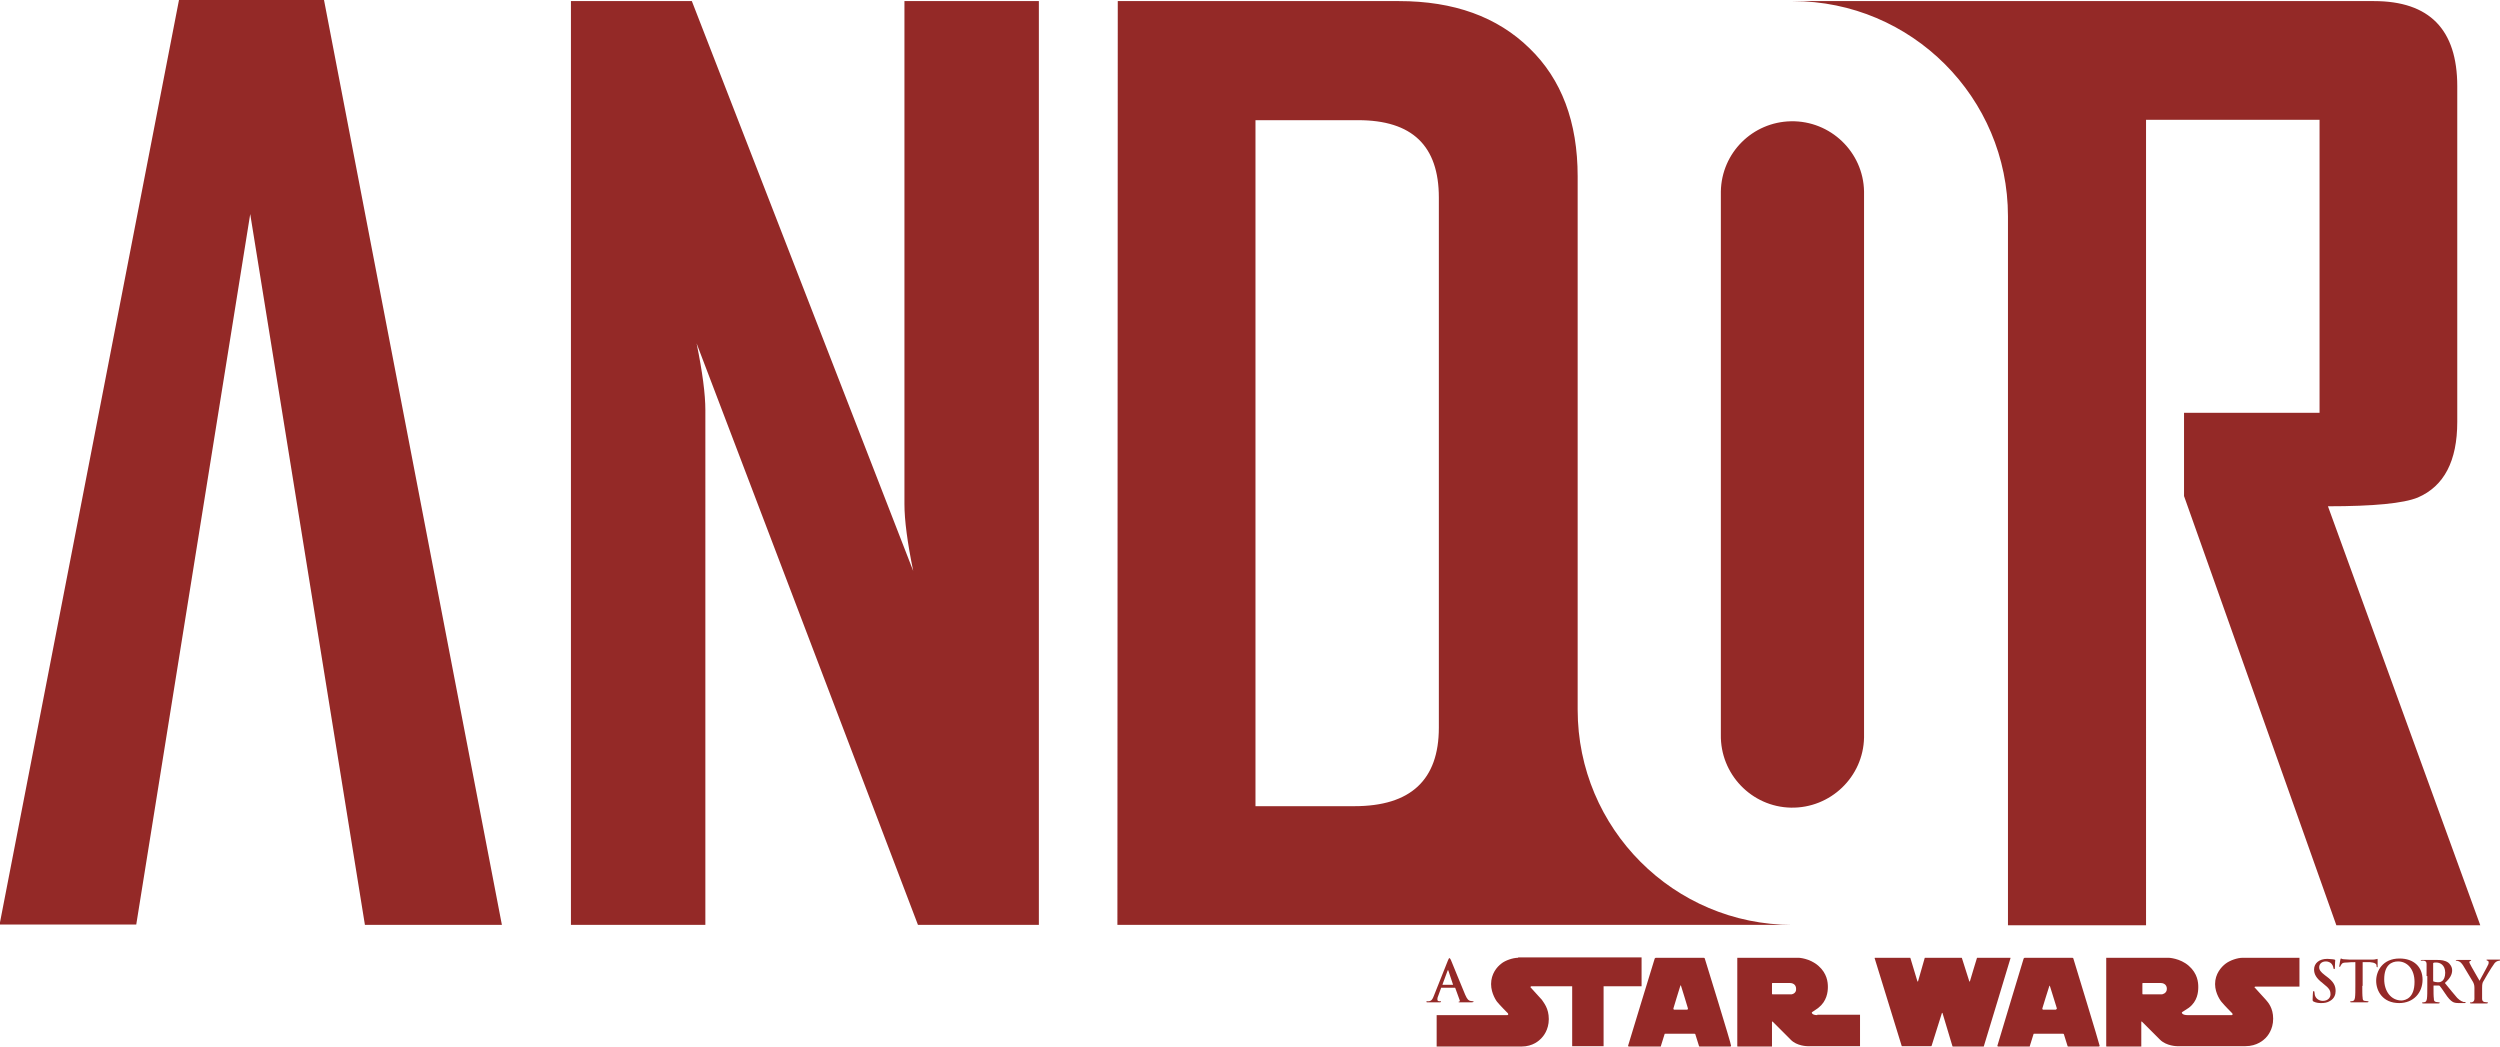<?xml version="1.0" encoding="utf-8"?>
<!-- Generator: Adobe Illustrator 27.9.3, SVG Export Plug-In . SVG Version: 9.03 Build 53313)  -->
<svg version="1.1" id="Layer_1" xmlns="http://www.w3.org/2000/svg" xmlns:xlink="http://www.w3.org/1999/xlink" x="0px" y="0px"
	 viewBox="0 0 684.4 286.5" style="enable-background:new 0 0 684.4 286.5;" xml:space="preserve">
<style type="text/css">
	.st0{fill:#942927;}
</style>
<path class="st0" d="M637.3,138.6c12.5,0,20.7-0.8,24.6-2.4c7.2-3.1,10.8-10,10.8-20.7V23.6c0-15.5-7.6-23.3-22.8-23.3H490.8
	c32.5,0,58.9,26.4,58.9,58.9v194.1h37.8V32.8H635V113h-37.1v22.8l41.7,117.5H679L637.3,138.6z M305.9,253.2h184.8
	c-32.5,0-58.8-26.4-58.8-58.9v-146c0-14.9-4.4-26.6-13.2-35.1C409.9,4.6,398,0.3,383,0.3h-77L305.9,253.2L305.9,253.2z M393.9,199.2
	c0,14.3-7.7,21.5-23.1,21.5h-27.1V32.9h28.1c14.8,0,22.1,7,22.1,21.2V199.2L393.9,199.2z M471.1,52.4v148.7
	c-0.2,10.8,8.4,19.8,19.2,20c10.8,0.2,19.8-8.4,20-19.2V52.4c-0.2-10.8-9.2-19.4-20-19.2C479.8,33.4,471.3,41.8,471.1,52.4z
	 M284.4,253.2V0.3h-36.8V138c0,4.4,0.8,10.5,2.4,18.3l-60.6-156h-33.1v252.9h36.8V112.3c0-4.4-0.8-10.5-2.4-18.3l60.6,159.2H284.4z
	 M68.5,58.6l31.4,194.6h37.5L88.7,0H49L0,252.5v0.6h37.3L68.5,58.6z"/>
<g>
	<g>
		<path class="st0" d="M617.4,270.1h12.1v-7.9H614c-1.5,0-3.5,0.7-4.7,1.6c-1.2,0.9-2.9,2.8-2.9,5.6c0,2.7,1.7,4.8,1.7,4.8
			c0.8,1,3,3.2,3,3.2c0,0.1,0.1,0.1,0.1,0.2c0,0.2-0.1,0.3-0.3,0.3h-12c-1.5,0-1.6-0.6-1.6-0.7c0-0.1,0.2-0.2,0.2-0.2
			c0.5-0.3,1.7-1.1,1.7-1.1c2.4-1.8,2.6-4.3,2.6-5.7c0-1.3-0.2-3.7-2.6-5.8c-2.4-2.1-5.5-2.2-5.5-2.2h-17.1c0,0,0,24.2,0,24.2
			c0,0.1,0.1,0.1,0.1,0.1h9.5v-6.8c0-0.1,0.2,0,0.2,0l4.9,4.9c1.8,1.8,4.7,1.8,4.7,1.8l18.7,0c3.2,0,5-1.7,5.5-2.2
			c0.5-0.5,2.1-2.3,2.1-5.3c0-3-1.4-4.5-2-5.2c-0.5-0.6-2.6-2.8-3-3.3c-0.1,0-0.1-0.1-0.1-0.2C617.3,270.2,617.3,270.1,617.4,270.1
			 M591.9,272.2l-5.3,0c0,0-0.1,0-0.1-0.2l0-2.7c0-0.2,0.1-0.2,0.1-0.2h4.9c0.6,0,1.7,0.3,1.7,1.6
			C593.2,272,591.9,272.2,591.9,272.2"/>
		<path class="st0" d="M567.6,262.4c0-0.1-0.1-0.2-0.3-0.2h-13c-0.1,0-0.2,0.1-0.3,0.2c0,0-7.2,23.8-7.2,23.9c0,0.1,0.1,0.2,0.2,0.2
			l8.6,0c0.1,0,0.1-0.1,0.1-0.2l1-3.2c0-0.1,0.1-0.1,0.2-0.1l7.9,0c0.1,0,0.2,0.1,0.2,0.1l1,3.2c0,0.1,0.1,0.1,0.1,0.2
			c0,0,8.4,0,8.5,0c0.1,0,0.2-0.1,0.2-0.2C574.9,286.3,567.6,262.4,567.6,262.4 M562.8,276.4h-3.5c-0.1,0-0.2-0.1-0.2-0.3
			c0-0.1,1.9-6.1,1.9-6.1c0.1-0.2,0.1-0.2,0.1-0.2h0c0,0,0,0,0.1,0.2c0,0,1.9,6.1,1.9,6.1C563,276.2,562.9,276.4,562.8,276.4"/>
		<path class="st0" d="M543,286.5c0.1,0,0.1,0,0.1-0.1c0,0,7.3-24,7.3-24.1c0-0.1,0-0.1-0.1-0.1h-9c0,0-0.1,0-0.1,0.1
			c0,0-1.9,6.2-1.9,6.3c0,0.1,0,0.1-0.1,0.1c0,0-0.1,0-0.1-0.1l-2-6.3c0,0,0-0.1-0.1-0.1c0,0-10,0-10,0c0,0-0.1,0-0.1,0.1l-1.8,6.3
			c0,0.1,0,0.1-0.1,0.1c0,0-0.1,0-0.1-0.1l-1.9-6.3c0,0,0-0.1-0.1-0.1h-9.6c-0.1,0-0.1,0.1-0.1,0.1c0,0,0,0,0,0s7.4,24,7.4,24
			c0,0.1,0.1,0.1,0.1,0.1c0,0,8,0,8,0c0,0,0.1-0.1,0.1-0.1l2.8-8.9v0c0-0.1,0-0.1,0.1-0.1s0.1,0,0.1,0.1l2.7,9c0,0,0.1,0.1,0.1,0.1
			H543z"/>
		<path class="st0" d="M497.5,277.9c-1.4,0-1.5-0.6-1.5-0.7c0-0.1,0.2-0.2,0.2-0.2c0.5-0.3,1.6-1.1,1.6-1.1c2.3-1.8,2.6-4.3,2.6-5.7
			c0-1.3-0.2-3.7-2.6-5.8c-2.4-2.1-5.4-2.2-5.4-2.2h-16.8c0,0,0,24.2,0,24.2c0,0.1,0.1,0.1,0.1,0.1c0,0,9.4,0,9.4,0v-6.8
			c0-0.1,0.2,0,0.2,0l4.9,4.9c1.7,1.8,4.6,1.8,4.6,1.8h14.4v-8.6H497.5z M490.5,272.2l-5.3,0c0,0-0.1,0-0.1-0.2l0-2.7
			c0-0.2,0.1-0.2,0.1-0.2h4.8c0.6,0,1.7,0.3,1.7,1.6C491.8,272,490.5,272.2,490.5,272.2"/>
		<path class="st0" d="M466.7,262.4c0-0.1-0.1-0.2-0.3-0.2h-13.1c-0.1,0-0.2,0.1-0.3,0.2c0,0-7.3,23.8-7.3,23.9
			c0,0.1,0.1,0.2,0.2,0.2h8.7c0.1,0,0.1-0.1,0.1-0.2l1-3.2c0-0.1,0.1-0.1,0.2-0.1l8,0c0.1,0,0.2,0.1,0.2,0.1l1,3.2
			c0,0.1,0.1,0.1,0.1,0.2c0,0,8.5,0,8.5,0c0.1,0,0.2-0.1,0.2-0.2C474.1,286.3,466.7,262.4,466.7,262.4 M461.9,276.4h-3.6
			c-0.1,0-0.2-0.1-0.2-0.3c0-0.1,1.9-6.2,1.9-6.2c0.1-0.2,0.1-0.2,0.1-0.2h0c0,0,0,0,0.1,0.2c0,0,1.9,6.1,1.9,6.2
			C462.1,276.2,462,276.4,461.9,276.4"/>
		<path class="st0" d="M415.6,262.2c-1.4,0-3.5,0.7-4.6,1.6c-1.2,0.9-2.8,2.8-2.8,5.6c0,2.7,1.6,4.8,1.6,4.8c0.8,1,3,3.2,3,3.2
			c0,0.1,0.1,0.1,0.1,0.2c0,0.2-0.1,0.3-0.3,0.3c0,0-19.3,0-19.3,0v8.6h23.2c3.2,0,4.9-1.7,5.4-2.2c0.5-0.5,2.1-2.3,2.1-5.3
			c0-3-1.4-4.5-1.9-5.3c-0.5-0.6-2.6-2.8-3-3.3c-0.1,0-0.1-0.1-0.1-0.2c0-0.1,0.1-0.2,0.2-0.2h11.2v16.4h8.6v-16.4h10.4v-7.9H415.6z
			"/>
	</g>
</g>
<g>
	<path class="st0" d="M394.6,270.4c-0.1,0-0.1,0-0.1,0.1l-0.8,2.2c-0.2,0.4-0.2,0.8-0.2,0.9c0,0.3,0.1,0.5,0.6,0.5
		c0.1,0,0.2,0,0.2,0c0.2,0,0.2,0,0.2,0.1c0,0.1-0.1,0.2-0.3,0.2c-0.5,0-1.2,0-1.6,0c-0.2,0-1,0-1.8,0c-0.2,0-0.3,0-0.3-0.2
		c0-0.1,0.1-0.1,0.2-0.1c0.1,0,0.3,0,0.5,0c0.7-0.1,1-0.6,1.3-1.4l3.9-9.8c0.2-0.5,0.3-0.6,0.4-0.6c0.1,0,0.2,0.1,0.4,0.5
		c0.4,0.9,2.9,7.2,3.9,9.5c0.6,1.4,1,1.6,1.4,1.7c0.2,0,0.5,0.1,0.7,0.1c0.1,0,0.2,0,0.2,0.1c0,0.1-0.1,0.2-0.7,0.2
		c-0.6,0-1.8,0-3,0c-0.3,0-0.4,0-0.4-0.1c0-0.1,0.1-0.1,0.2-0.1c0.1,0,0.2-0.2,0.1-0.4l-1.2-3.3c0-0.1-0.1-0.1-0.2-0.1H394.6z
		 M397.8,269.6C397.8,269.6,397.9,269.5,397.8,269.6l-1.3-3.9c0-0.1-0.1-0.2-0.2,0l-1.4,3.8c0,0.1,0,0.1,0.1,0.1H397.8z"/>
	<path class="st0" d="M633.4,274.2c-0.2-0.1-0.3-0.2-0.3-0.5c0-0.9,0.1-1.8,0.1-2c0-0.2,0.1-0.4,0.2-0.4c0.1,0,0.2,0.1,0.2,0.3
		c0,0.2,0.1,0.5,0.1,0.8c0.3,1.1,1.3,1.6,2.2,1.6c1.4,0,2.1-0.9,2.1-1.8c0-0.8-0.2-1.5-1.5-2.5l-0.7-0.6c-1.7-1.3-2.3-2.4-2.3-3.7
		c0-1.7,1.4-2.9,3.6-2.9c0.6,0,1.1,0.1,1.4,0.1c0.3,0,0.5,0.1,0.6,0.1c0.1,0,0.2,0.1,0.2,0.2c0,0.2-0.1,0.7-0.1,1.9
		c0,0.3,0,0.5-0.2,0.5c-0.1,0-0.2-0.1-0.2-0.3c0-0.1-0.1-0.6-0.4-1c-0.2-0.3-0.7-0.8-1.7-0.8c-1.1,0-1.8,0.7-1.8,1.6
		c0,0.7,0.4,1.3,1.6,2.2l0.4,0.3c1.9,1.4,2.5,2.5,2.5,4c0,0.9-0.3,2-1.5,2.7c-0.8,0.5-1.6,0.6-2.5,0.6
		C634.7,274.6,634,274.5,633.4,274.2z"/>
	<path class="st0" d="M646.7,269.9c0,1.4,0,2.7,0.1,3.3c0,0.4,0.1,0.8,0.6,0.8c0.2,0,0.6,0.1,0.8,0.1c0.2,0,0.2,0,0.2,0.1
		c0,0.1-0.1,0.2-0.3,0.2c-1,0-2,0-2.4,0c-0.4,0-1.3,0-2,0c-0.2,0-0.3,0-0.3-0.2c0-0.1,0.1-0.1,0.2-0.1c0.2,0,0.4,0,0.6-0.1
		c0.3-0.1,0.4-0.4,0.5-0.9c0.1-0.7,0.1-1.9,0.1-3.3v-6.4c-0.6,0-1.6,0-2.3,0.1c-0.9,0-1.3,0.1-1.5,0.5c-0.2,0.2-0.2,0.4-0.3,0.5
		c0,0.1-0.1,0.2-0.2,0.2c-0.1,0-0.1-0.1-0.1-0.2c0-0.2,0.3-1.7,0.3-1.8c0-0.2,0.1-0.3,0.2-0.3c0.1,0,0.3,0.2,0.7,0.2
		c0.5,0,1,0.1,1.6,0.1h6.1c0.5,0,0.8,0,1.1-0.1c0.2,0,0.4-0.1,0.4-0.1c0.1,0,0.1,0.1,0.1,0.3c0,0.3,0,1.4,0,1.8c0,0.2,0,0.2-0.1,0.2
		c-0.1,0-0.2-0.1-0.2-0.3c0,0,0-0.1,0-0.2c0-0.4-0.5-0.8-1.8-0.9c-0.4,0-1,0-2,0V269.9z"/>
	<path class="st0" d="M650.5,268.5c0-2.7,1.8-6.1,6.4-6.1c3.9,0,6.3,2.3,6.3,5.8c0,3.6-2.5,6.4-6.4,6.4
		C652.3,274.6,650.5,271.3,650.5,268.5z M661,268.8c0-3.5-2-5.6-4.5-5.6c-1.8,0-3.8,1-3.8,4.9c0,3.2,1.8,5.8,4.8,5.8
		C658.5,273.8,661,273.3,661,268.8z"/>
	<path class="st0" d="M664.3,267.2c0-2.4,0-2.8,0-3.3c0-0.5-0.2-0.8-0.7-0.9c-0.1,0-0.4,0-0.6,0c-0.2,0-0.3,0-0.3-0.1
		c0-0.1,0.1-0.1,0.3-0.1c0.8,0,1.8,0,2.1,0c0.5,0,1.7,0,2.2,0c1,0,2,0.1,2.9,0.7c0.4,0.3,1.1,1.1,1.1,2.1c0,1.1-0.5,2.2-2,3.5
		c1.4,1.7,2.5,3.1,3.4,4.1c0.9,0.9,1.5,1,1.7,1.1c0.2,0,0.3,0,0.4,0c0.1,0,0.2,0,0.2,0.1c0,0.1-0.1,0.2-0.3,0.2h-1.5
		c-0.9,0-1.3-0.1-1.7-0.3c-0.7-0.4-1.3-1.1-2.1-2.3c-0.6-0.9-1.3-1.9-1.5-2.1c-0.1-0.1-0.2-0.1-0.3-0.1l-1.3,0c-0.1,0-0.1,0-0.1,0.1
		v0.2c0,1.4,0,2.7,0.1,3.3c0,0.5,0.1,0.8,0.6,0.9c0.2,0,0.6,0.1,0.8,0.1c0.1,0,0.2,0,0.2,0.1c0,0.1-0.1,0.2-0.3,0.2
		c-0.9,0-2,0-2.3,0c-0.3,0-1.3,0-1.9,0c-0.2,0-0.3,0-0.3-0.2c0-0.1,0.1-0.1,0.2-0.1c0.2,0,0.4,0,0.6-0.1c0.3-0.1,0.4-0.4,0.5-0.9
		c0.1-0.7,0.1-1.9,0.1-3.3V267.2z M666.1,268.4c0,0.2,0,0.2,0.1,0.3c0.3,0.1,0.8,0.2,1.2,0.2c0.6,0,0.8-0.1,1.1-0.3
		c0.5-0.3,0.9-1.1,0.9-2.3c0-2.2-1.5-2.8-2.4-2.8c-0.4,0-0.7,0-0.8,0.1c-0.1,0-0.1,0.1-0.1,0.2V268.4z"/>
	<path class="st0" d="M677.4,270.4c0-0.8-0.2-1.2-0.4-1.6c-0.1-0.2-2.2-3.7-2.7-4.5c-0.4-0.6-0.8-1-1.1-1.1
		c-0.2-0.1-0.5-0.2-0.7-0.2c-0.1,0-0.2,0-0.2-0.1c0-0.1,0.1-0.1,0.3-0.1c0.3,0,1.4,0,2,0c0.3,0,1,0,1.7,0c0.2,0,0.2,0,0.2,0.1
		c0,0.1-0.1,0.1-0.3,0.2c-0.1,0-0.2,0.2-0.2,0.3s0.1,0.3,0.2,0.5c0.2,0.5,2.4,4.2,2.6,4.6c0.2-0.4,2.1-3.8,2.3-4.3
		c0.2-0.3,0.2-0.6,0.2-0.8c0-0.2-0.1-0.3-0.3-0.4c-0.1,0-0.3-0.1-0.3-0.2c0-0.1,0.1-0.1,0.3-0.1c0.5,0,1,0,1.5,0c0.3,0,1.4,0,1.7,0
		c0.2,0,0.3,0,0.3,0.1c0,0.1-0.1,0.2-0.3,0.2c-0.2,0-0.5,0.1-0.7,0.2c-0.3,0.2-0.5,0.3-0.8,0.8c-0.5,0.6-2.7,4.3-3,4.9
		c-0.2,0.6-0.2,1-0.2,1.6v1.3c0,0.2,0,0.9,0,1.6c0,0.5,0.2,0.8,0.6,0.9c0.2,0,0.6,0.1,0.8,0.1c0.2,0,0.2,0,0.2,0.1
		c0,0.1-0.1,0.2-0.3,0.2c-1,0-2,0-2.4,0c-0.4,0-1.4,0-1.9,0c-0.2,0-0.3,0-0.3-0.2c0-0.1,0.1-0.1,0.2-0.1c0.2,0,0.4,0,0.5-0.1
		c0.3-0.1,0.5-0.4,0.5-0.9c0-0.7,0-1.3,0-1.6V270.4z"/>
</g>
</svg>
